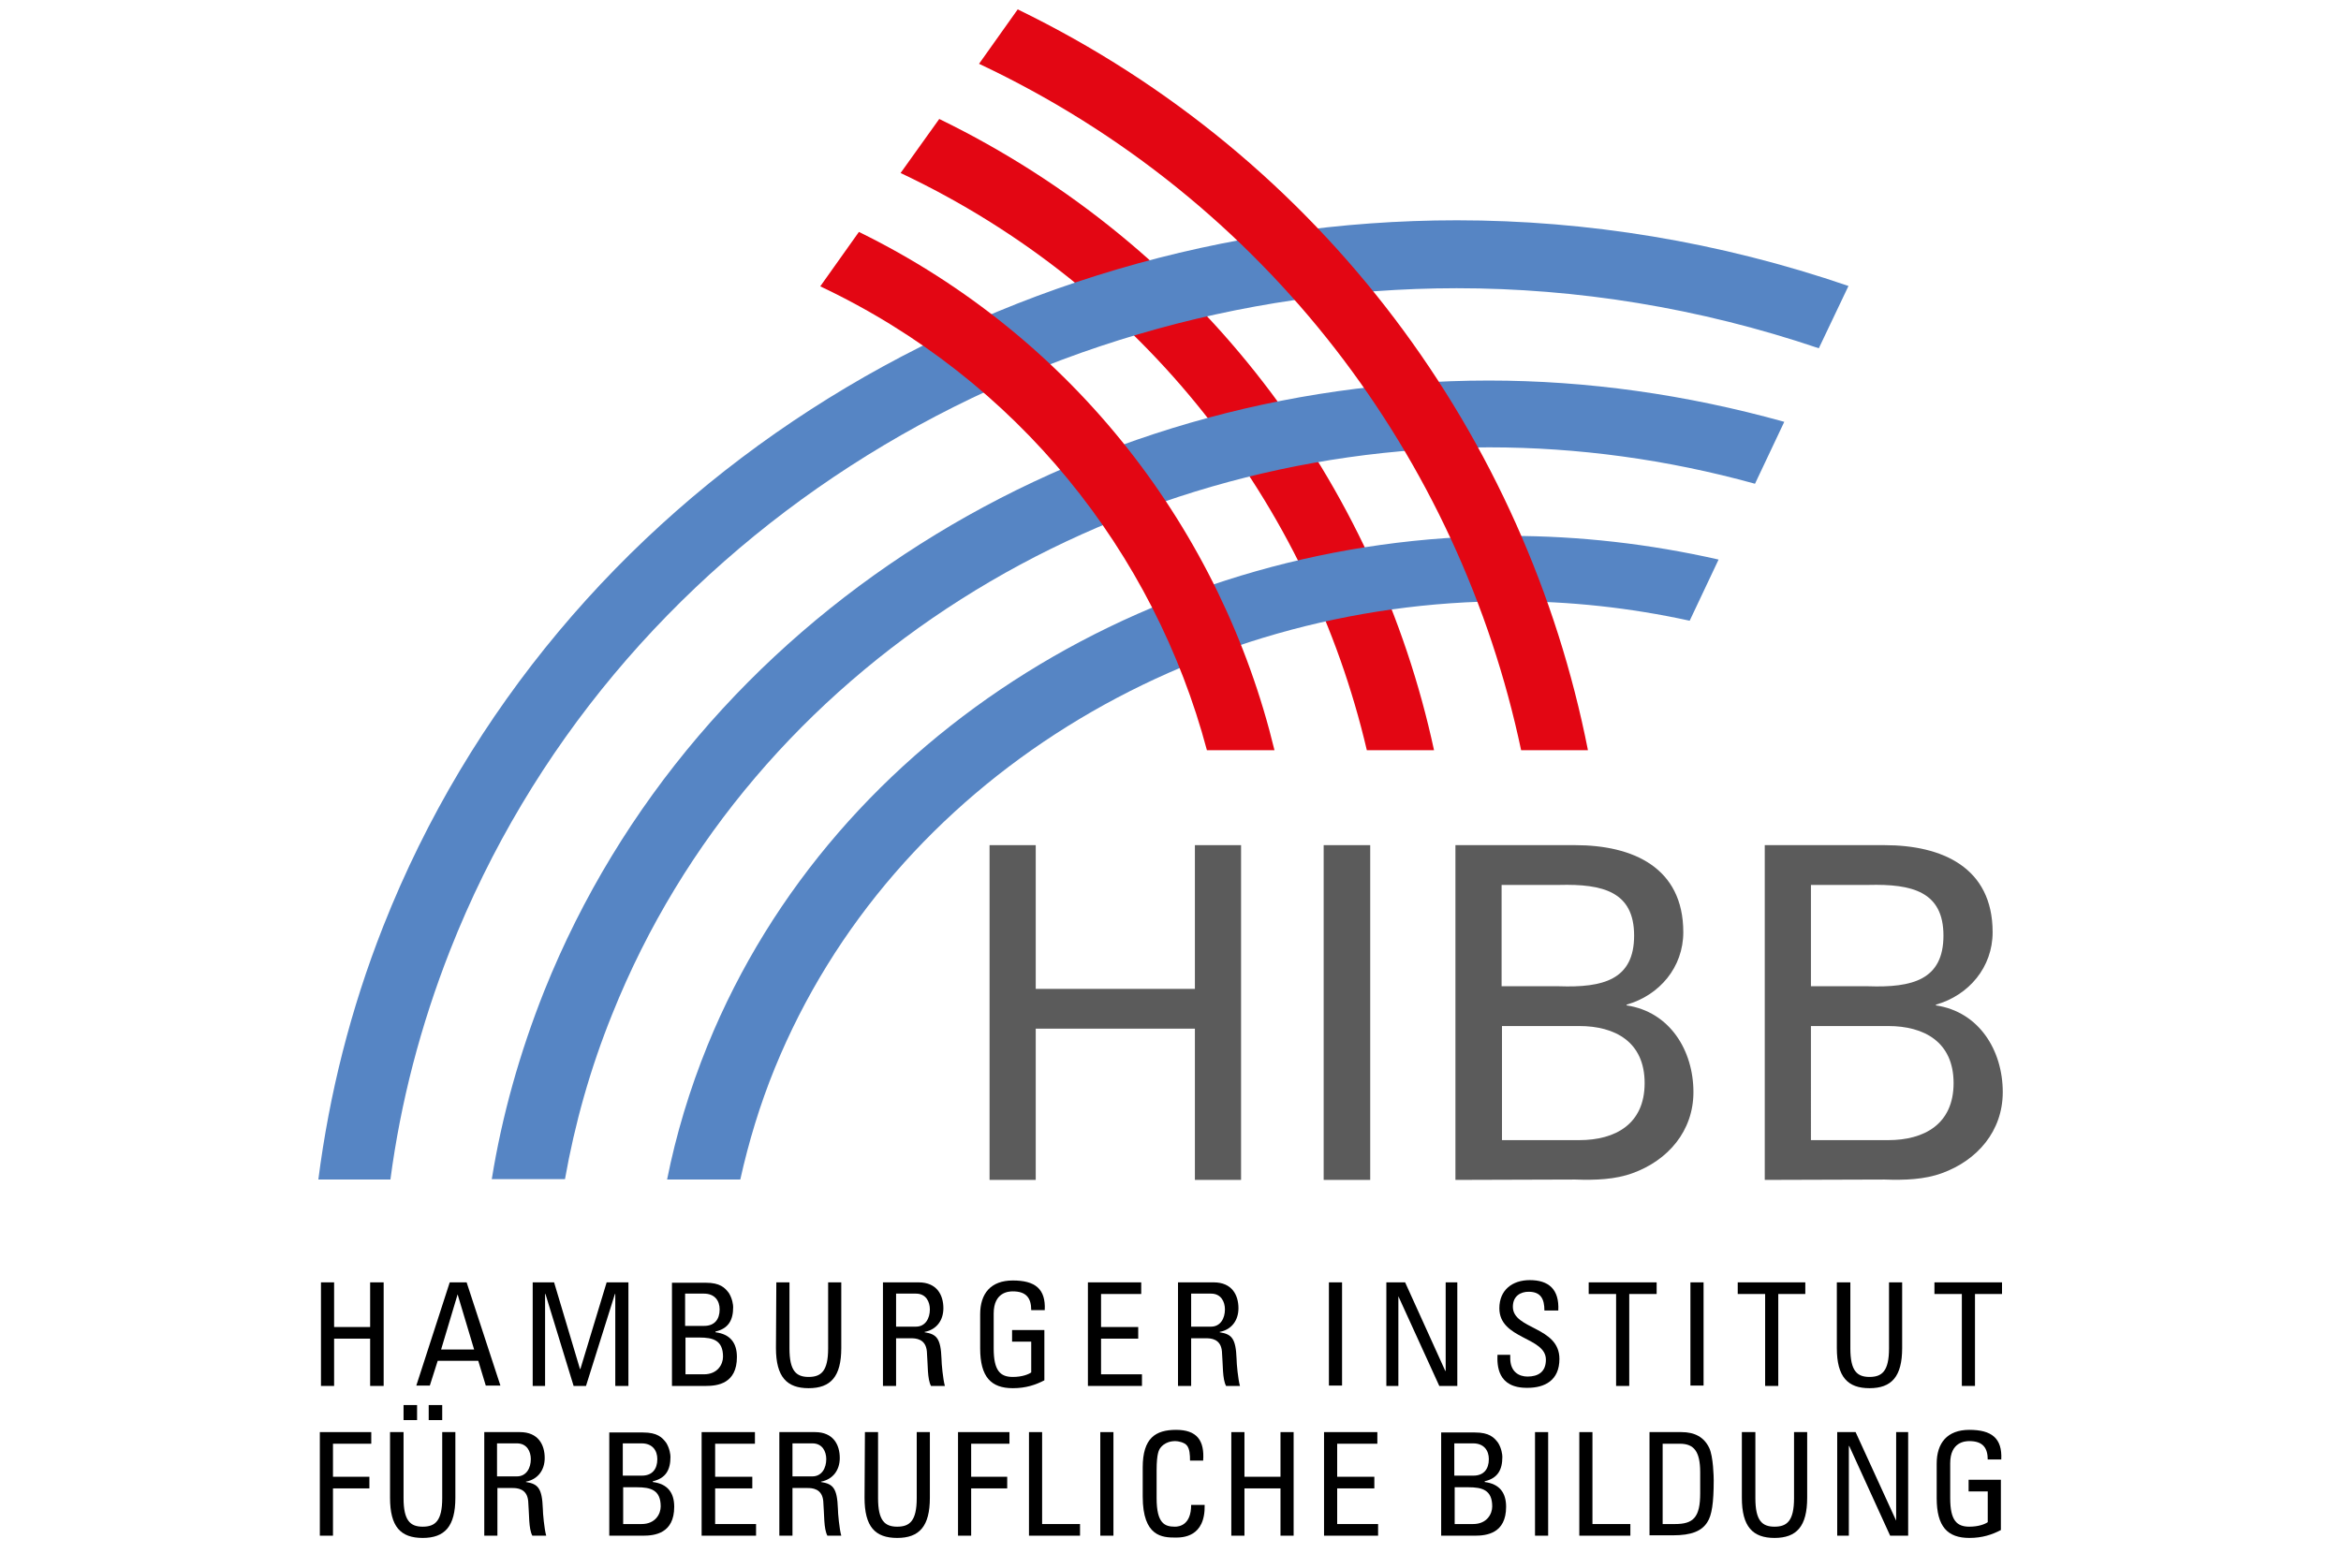 <?xml version="1.0" encoding="utf-8"?>
<!-- Generator: Adobe Illustrator 24.1.0, SVG Export Plug-In . SVG Version: 6.00 Build 0)  -->
<svg version="1.1" id="Ebene_1" xmlns="http://www.w3.org/2000/svg" xmlns:xlink="http://www.w3.org/1999/xlink" x="0px" y="0px"
	 viewBox="0 0 623.6 417.9" style="enable-background:new 0 0 623.6 417.9;" xml:space="preserve">
<style type="text/css">
	.st0{fill:#E30613;}
	.st1{fill:#5B5B5B;}
	.st2{fill:#5685C4;}
</style>
<g>
	<path class="st0" d="M364.1,199.9H382c-15.3-71-62-134.2-131.8-168.2l-10.3,14.4C304.9,76.8,348.8,134.6,364.1,199.9"/>
</g>
<path class="st0" d="M262.9,16.9L262.9,16.9L262.9,16.9z"/>
<polygon class="st1" points="263.6,314.4 263.6,225.2 275.9,225.2 275.9,263.5 318.3,263.5 318.3,225.2 330.6,225.2 330.6,314.4 
	318.3,314.4 318.3,274.1 275.9,274.1 275.9,314.4 "/>
<rect x="352.6" y="225.2" class="st1" width="12.4" height="89.2"/>
<g>
	<path class="st1" d="M400,303.8h20.7c9.5,0,17.4-4.2,17.4-15.2s-7.9-15.2-17.4-15.2h-20.6v30.4H400z M400,262.8h15.3
		c11.7,0.4,20-1.7,20-13.5c0-11.7-8.3-13.8-20-13.5H400V262.8z M387.7,314.4v-89.2h31.9c15.3,0,28.8,5.9,28.8,23.2
		c0,9.3-6.3,16.8-15.1,19.3v0.2c11.5,1.7,17.8,12,17.8,23.1c0,10.4-6.8,18.2-16.2,21.6c-4.6,1.7-10,1.9-15.3,1.7L387.7,314.4
		L387.7,314.4z"/>
	<path class="st1" d="M482.4,303.8H503c9.5,0,17.4-4.2,17.4-15.2s-7.9-15.2-17.4-15.2h-20.6V303.8z M482.4,262.8h15.3
		c11.7,0.4,20-1.7,20-13.5c0-11.7-8.3-13.8-20-13.5h-15.3V262.8z M470.1,314.4v-89.2H502c15.3,0,28.8,5.9,28.8,23.2
		c0,9.3-6.3,16.8-15.1,19.3v0.2c11.5,1.7,17.8,12,17.8,23.1c0,10.4-6.8,18.2-16.2,21.6c-4.6,1.7-10,1.9-15.3,1.7L470.1,314.4
		L470.1,314.4z"/>
</g>
<polygon points="85.5,369.3 85.5,341.7 89,341.7 89,353.6 98.6,353.6 98.6,341.7 102.2,341.7 102.2,369.3 98.6,369.3 98.6,356.7 
	89,356.7 89,369.3 "/>
<path d="M121.9,344.9L121.9,344.9l-4.4,14.7h8.8L121.9,344.9z M119.8,341.7h4.5l9,27.5h-3.9l-2-6.6h-10.8l-2.1,6.6h-3.6L119.8,341.7
	z"/>
<polygon points="145.2,369.3 141.9,369.3 141.9,341.7 147.6,341.7 154.5,364.8 154.6,364.8 161.6,341.7 167.4,341.7 167.4,369.3 
	163.9,369.3 163.9,344.8 163.8,344.8 156.1,369.3 152.8,369.3 145.3,344.8 145.2,344.8 "/>
<g>
	<path d="M182.5,366.2h5c3.7,0,5.1-2.7,5.1-4.7c0-4.4-2.7-5.1-6.3-5.1h-3.7v9.8H182.5z M182.5,353.3h5.1c2.7,0,4.1-1.7,4.1-4.4
		c0-2.3-1.3-4.2-4.2-4.2h-5V353.3z M179,369.3v-27.5h9c3.8,0,5.1,1.3,6.2,2.8c0.9,1.5,1.1,3.1,1.1,3.7c0,3.4-1.2,5.7-4.7,6.5v0.2
		c3.9,0.5,5.7,2.8,5.7,6.6c0,7.1-5.2,7.7-8.3,7.7L179,369.3L179,369.3z"/>
	<path d="M206.8,341.7h3.5v17.6c0,6,1.8,7.6,5.1,7.6s5.2-1.5,5.2-7.6v-17.6h3.5v17.5c0,7.6-2.8,10.7-8.7,10.7c-5.8,0-8.7-3-8.7-10.7
		L206.8,341.7L206.8,341.7z"/>
	<path d="M238.7,353.5h5.3c2.5,0,3.7-2.2,3.7-4.6c0-2-1-4.2-3.7-4.2h-5.3V353.5z M238.7,356.6v12.7h-3.5v-27.6h9.5
		c4.9,0,6.6,3.4,6.6,6.9c0,3.2-1.8,5.7-5,6.3v0.1c3.2,0.5,4.3,1.6,4.5,7.1c0,1.2,0.4,5.5,0.9,7.2H248c-1-1.9-0.8-5.5-1.1-9.2
		c-0.3-3.4-3-3.5-4.2-3.5H238.7z"/>
	<path d="M274.7,349.1c0-3.2-1.3-5-4.9-5c-1.1,0-5.1,0.2-5.1,5.9v9.3c0,6,1.8,7.6,5.1,7.6c2.5,0,4.2-0.7,4.9-1.2v-8.2h-5.1v-3.1h8.6
		v13.4c-2.3,1.2-4.9,2.1-8.4,2.1c-5.8,0-8.7-3-8.7-10.6v-9.1c0-5.5,2.8-9,8.7-9s8.8,2.2,8.5,7.9L274.7,349.1L274.7,349.1z"/>
</g>
<polygon points="289.8,369.3 289.8,341.7 304,341.7 304,344.8 293.3,344.8 293.3,353.6 303.2,353.6 303.2,356.7 293.3,356.7 
	293.3,366.2 304.2,366.2 304.2,369.3 "/>
<g>
	<path d="M317.3,353.5h5.3c2.5,0,3.7-2.2,3.7-4.6c0-2-1-4.2-3.7-4.2h-5.3V353.5z M317.3,356.6v12.7h-3.5v-27.6h9.5
		c4.9,0,6.6,3.4,6.6,6.9c0,3.2-1.8,5.7-5,6.3v0.1c3.2,0.5,4.3,1.6,4.5,7.1c0,1.2,0.4,5.5,0.9,7.2h-3.7c-1-1.9-0.8-5.5-1.1-9.2
		c-0.3-3.4-3-3.5-4.2-3.5H317.3z"/>
</g>
<rect x="354" y="341.7" width="3.5" height="27.5"/>
<polygon points="388.2,341.7 388.2,369.3 383.4,369.3 372.5,345.4 372.5,345.4 372.5,369.3 369.3,369.3 369.3,341.7 374.3,341.7 
	385,365.3 385.1,365.3 385.1,341.7 "/>
<g>
	<path d="M402.3,361.1v0.8c0,3.7,2.4,4.9,4.6,4.9c2.8,0,4.9-1.2,4.9-4.5c0-6.1-12.4-5.4-12.4-13.7c0-4.9,3.5-7.5,8.1-7.5
		c5,0,7.9,2.4,7.6,8.1h-3.7c0-3-0.9-5-4.2-5c-2.1,0-4.2,1.1-4.2,4c0,6.1,12.4,5.2,12.4,13.9c0,5.8-4,7.7-8.5,7.7
		c-8.1,0.1-8.1-6.1-8-8.8h3.4V361.1z"/>
</g>
<polygon points="441.3,341.7 441.3,344.8 434,344.8 434,369.3 430.5,369.3 430.5,344.8 423.2,344.8 423.2,341.7 "/>
<rect x="450.3" y="341.7" width="3.5" height="27.5"/>
<polygon points="480.9,341.7 480.9,344.8 473.7,344.8 473.7,369.3 470.2,369.3 470.2,344.8 462.9,344.8 462.9,341.7 "/>
<g>
	<path d="M489.4,341.7h3.5v17.6c0,6,1.8,7.6,5.1,7.6s5.2-1.5,5.2-7.6v-17.6h3.5v17.5c0,7.6-2.8,10.7-8.7,10.7c-5.8,0-8.7-3-8.7-10.7
		v-17.5H489.4z"/>
</g>
<polygon points="533.3,341.7 533.3,344.8 526.1,344.8 526.1,369.3 522.6,369.3 522.6,344.8 515.3,344.8 515.3,341.7 "/>
<g>
	<path class="st2" d="M402.2,142.8c-92.5,0-179.5,51.8-213.7,135.7c-4.8,11.8-8.4,23.8-10.8,35.8h19.5c2.2-9.9,5.2-19.9,9.2-29.7
		c31.4-76.9,111.1-124.4,195.8-124.4c15.9,0,31.9,1.7,47.9,5.2l7.7-16.3C439.3,144.9,420.6,142.8,402.2,142.8"/>
	<path class="st2" d="M396.6,101.4c-108.9,0-211.3,62.1-251.6,162.6c-6.6,16.6-11.3,33.4-14,50.2h19.5c2.6-14.7,6.7-29.4,12.6-44
		c37.4-93.4,132.5-151,233.6-151c23.5,0,47.3,3.2,70.8,9.7l7.8-16.5C449.1,105.1,422.7,101.4,396.6,101.4"/>
	<path class="st2" d="M388.1,58.7c-123.7,0-240.1,71.8-286,188.1c-8.8,22.3-14.4,44.9-17.3,67.5H104c2.7-20.5,8-41,15.9-61.1
		C162.8,144.2,272,76.9,388,76.8c32,0,64.6,5.2,96.5,16l7.9-16.6C458,64.4,422.7,58.7,388.1,58.7"/>
	<path class="st0" d="M405.2,199.9H423C406.6,116.7,352.6,42.1,271.1,2.5L260.8,17C337.6,53.2,388.8,122.3,405.2,199.9"/>
	<path class="st0" d="M321.5,199.9h18C325.4,141.6,286.3,90,228.8,61.8l-10.3,14.5C271.2,101.2,307.5,147.3,321.5,199.9"/>
</g>
<polygon points="85.2,409.2 85.2,381.6 98.9,381.6 98.9,384.7 88.7,384.7 88.7,393.5 98.4,393.5 98.4,396.6 88.7,396.6 88.7,409.2 
	"/>
<g>
	<path d="M117.8,378.4h-3.6v-4h3.6V378.4z M111.1,378.4h-3.6v-4h3.6V378.4z M104,381.6h3.5v17.6c0,6,1.8,7.6,5.1,7.6
		s5.2-1.5,5.2-7.6v-17.6h3.5v17.5c0,7.6-2.8,10.7-8.7,10.7s-8.7-3-8.7-10.7v-17.5H104z"/>
	<path d="M132.5,393.4h5.2c2.5,0,3.7-2.2,3.7-4.6c0-2-1-4.2-3.7-4.2h-5.3v8.8H132.5z M132.5,396.5v12.7H129v-27.6h9.5
		c4.9,0,6.6,3.4,6.6,6.9c0,3.2-1.8,5.7-5,6.3v0.1c3.2,0.5,4.3,1.6,4.5,7.1c0,1.2,0.4,5.5,0.9,7.2h-3.7c-1-1.9-0.8-5.5-1.1-9.2
		c-0.3-3.4-3-3.5-4.2-3.5H132.5z"/>
	<path d="M165.9,406.1h5c3.7,0,5.1-2.7,5.1-4.7c0-4.4-2.7-5.1-6.3-5.1H166v9.8H165.9z M165.9,393.2h5.1c2.7,0,4.1-1.7,4.1-4.4
		c0-2.3-1.3-4.2-4.2-4.2h-5V393.2z M162.3,409.2v-27.5h9c3.8,0,5.1,1.3,6.2,2.8c0.9,1.5,1.1,3.1,1.1,3.7c0,3.4-1.2,5.7-4.7,6.5v0.2
		c3.9,0.5,5.7,2.8,5.7,6.6c0,7.1-5.2,7.7-8.3,7.7L162.3,409.2L162.3,409.2z"/>
</g>
<polygon points="186.9,409.2 186.9,381.6 201.1,381.6 201.1,384.7 190.5,384.7 190.5,393.5 200.4,393.5 200.4,396.6 190.5,396.6 
	190.5,406.1 201.4,406.1 201.4,409.2 "/>
<g>
	<path d="M211.1,393.4h5.3c2.5,0,3.7-2.2,3.7-4.6c0-2-1-4.2-3.7-4.2h-5.3V393.4z M211.1,396.5v12.7h-3.5v-27.6h9.5
		c4.9,0,6.6,3.4,6.6,6.9c0,3.2-1.8,5.7-5,6.3v0.1c3.2,0.5,4.3,1.6,4.5,7.1c0,1.2,0.4,5.5,0.9,7.2h-3.7c-1-1.9-0.8-5.5-1.1-9.2
		c-0.3-3.4-3-3.5-4.2-3.5H211.1z"/>
	<path d="M230.4,381.6h3.5v17.6c0,6,1.8,7.6,5.1,7.6s5.2-1.5,5.2-7.6v-17.6h3.5v17.5c0,7.6-2.8,10.7-8.7,10.7s-8.7-3-8.7-10.7
		L230.4,381.6L230.4,381.6z"/>
</g>
<polygon points="255.2,409.2 255.2,381.6 268.9,381.6 268.9,384.7 258.7,384.7 258.7,393.5 268.3,393.5 268.3,396.6 258.7,396.6 
	258.7,409.2 "/>
<polygon points="274.1,409.2 274.1,381.6 277.6,381.6 277.6,406.1 287.7,406.1 287.7,409.2 "/>
<rect x="293.1" y="381.6" width="3.5" height="27.6"/>
<g>
	<path d="M317,389.2c0-1.6-0.1-3.1-0.8-4c-0.7-0.9-2.4-1.2-3.1-1.2c-2.9,0-4,1.8-4.2,2.1c-0.1,0.3-0.8,1-0.8,5.7v7.4
		c0,6.8,2.2,7.6,4.9,7.6c1.1,0,4.3-0.4,4.3-5.8h3.6c0.2,8.7-6,8.7-7.8,8.7c-3.4,0-8.7-0.2-8.7-10.9V391c0-7.8,3.4-10,8.9-10
		s7.6,2.8,7.2,8.2H317z"/>
</g>
<polygon points="328,409.2 328,381.6 331.5,381.6 331.5,393.5 341.1,393.5 341.1,381.6 344.6,381.6 344.6,409.2 341.1,409.2 
	341.1,396.6 331.5,396.6 331.5,409.2 "/>
<polygon points="352.7,409.2 352.7,381.6 366.9,381.6 366.9,384.7 356.2,384.7 356.2,393.5 366.1,393.5 366.1,396.6 356.2,396.6 
	356.2,406.1 367.1,406.1 367.1,409.2 "/>
<g>
	<path d="M387.4,406.1h5c3.7,0,5.1-2.7,5.1-4.7c0-4.4-2.7-5.1-6.3-5.1h-3.7v9.8H387.4z M387.4,393.2h5.1c2.7,0,4.1-1.7,4.1-4.4
		c0-2.3-1.3-4.2-4.2-4.2h-5V393.2z M383.9,409.2v-27.5h9c3.8,0,5.1,1.3,6.2,2.8c0.9,1.5,1.1,3.1,1.1,3.7c0,3.4-1.2,5.7-4.7,6.5v0.2
		c3.9,0.5,5.7,2.8,5.7,6.6c0,7.1-5.2,7.7-8.3,7.7L383.9,409.2L383.9,409.2z"/>
</g>
<rect x="408.9" y="381.6" width="3.5" height="27.6"/>
<polygon points="420.7,409.2 420.7,381.6 424.2,381.6 424.2,406.1 434.3,406.1 434.3,409.2 "/>
<g>
	<path d="M442.9,406.1h3.3c4.9,0,6.7-1.8,6.7-8.2v-5.6c0-5.6-1.7-7.6-5.4-7.6h-4.6V406.1z M439.4,381.6h8.5c3.5,0,6,1.3,7.4,4.2
		c1.1,2.3,1.2,7.8,1.2,8.7c0,5.9-0.5,9.3-1.7,11.1c-1.5,2.4-4.3,3.5-9.1,3.5h-6.3V381.6z"/>
	<path d="M464.1,381.6h3.5v17.6c0,6,1.8,7.6,5.1,7.6c3.3,0,5.2-1.5,5.2-7.6v-17.6h3.5v17.5c0,7.6-2.8,10.7-8.7,10.7
		c-5.8,0-8.7-3-8.7-10.7v-17.5H464.1z"/>
</g>
<polygon points="508.3,381.6 508.3,409.2 503.5,409.2 492.6,385.3 492.5,385.3 492.5,409.2 489.4,409.2 489.4,381.6 494.3,381.6 
	505.1,405.2 505.1,405.2 505.1,381.6 "/>
<g>
	<path d="M529.5,389c0-3.2-1.3-5-4.9-5c-1.1,0-5.1,0.2-5.1,5.9v9.3c0,6,1.8,7.6,5.1,7.6c2.5,0,4.2-0.7,4.9-1.2v-8.2h-5.1v-3.1h8.6
		v13.4c-2.3,1.2-4.9,2.1-8.4,2.1c-5.8,0-8.7-3-8.7-10.6V390c0-5.5,2.8-9,8.7-9c5.9,0,8.8,2.2,8.5,7.9h-3.6V389z"/>
</g>
</svg>
